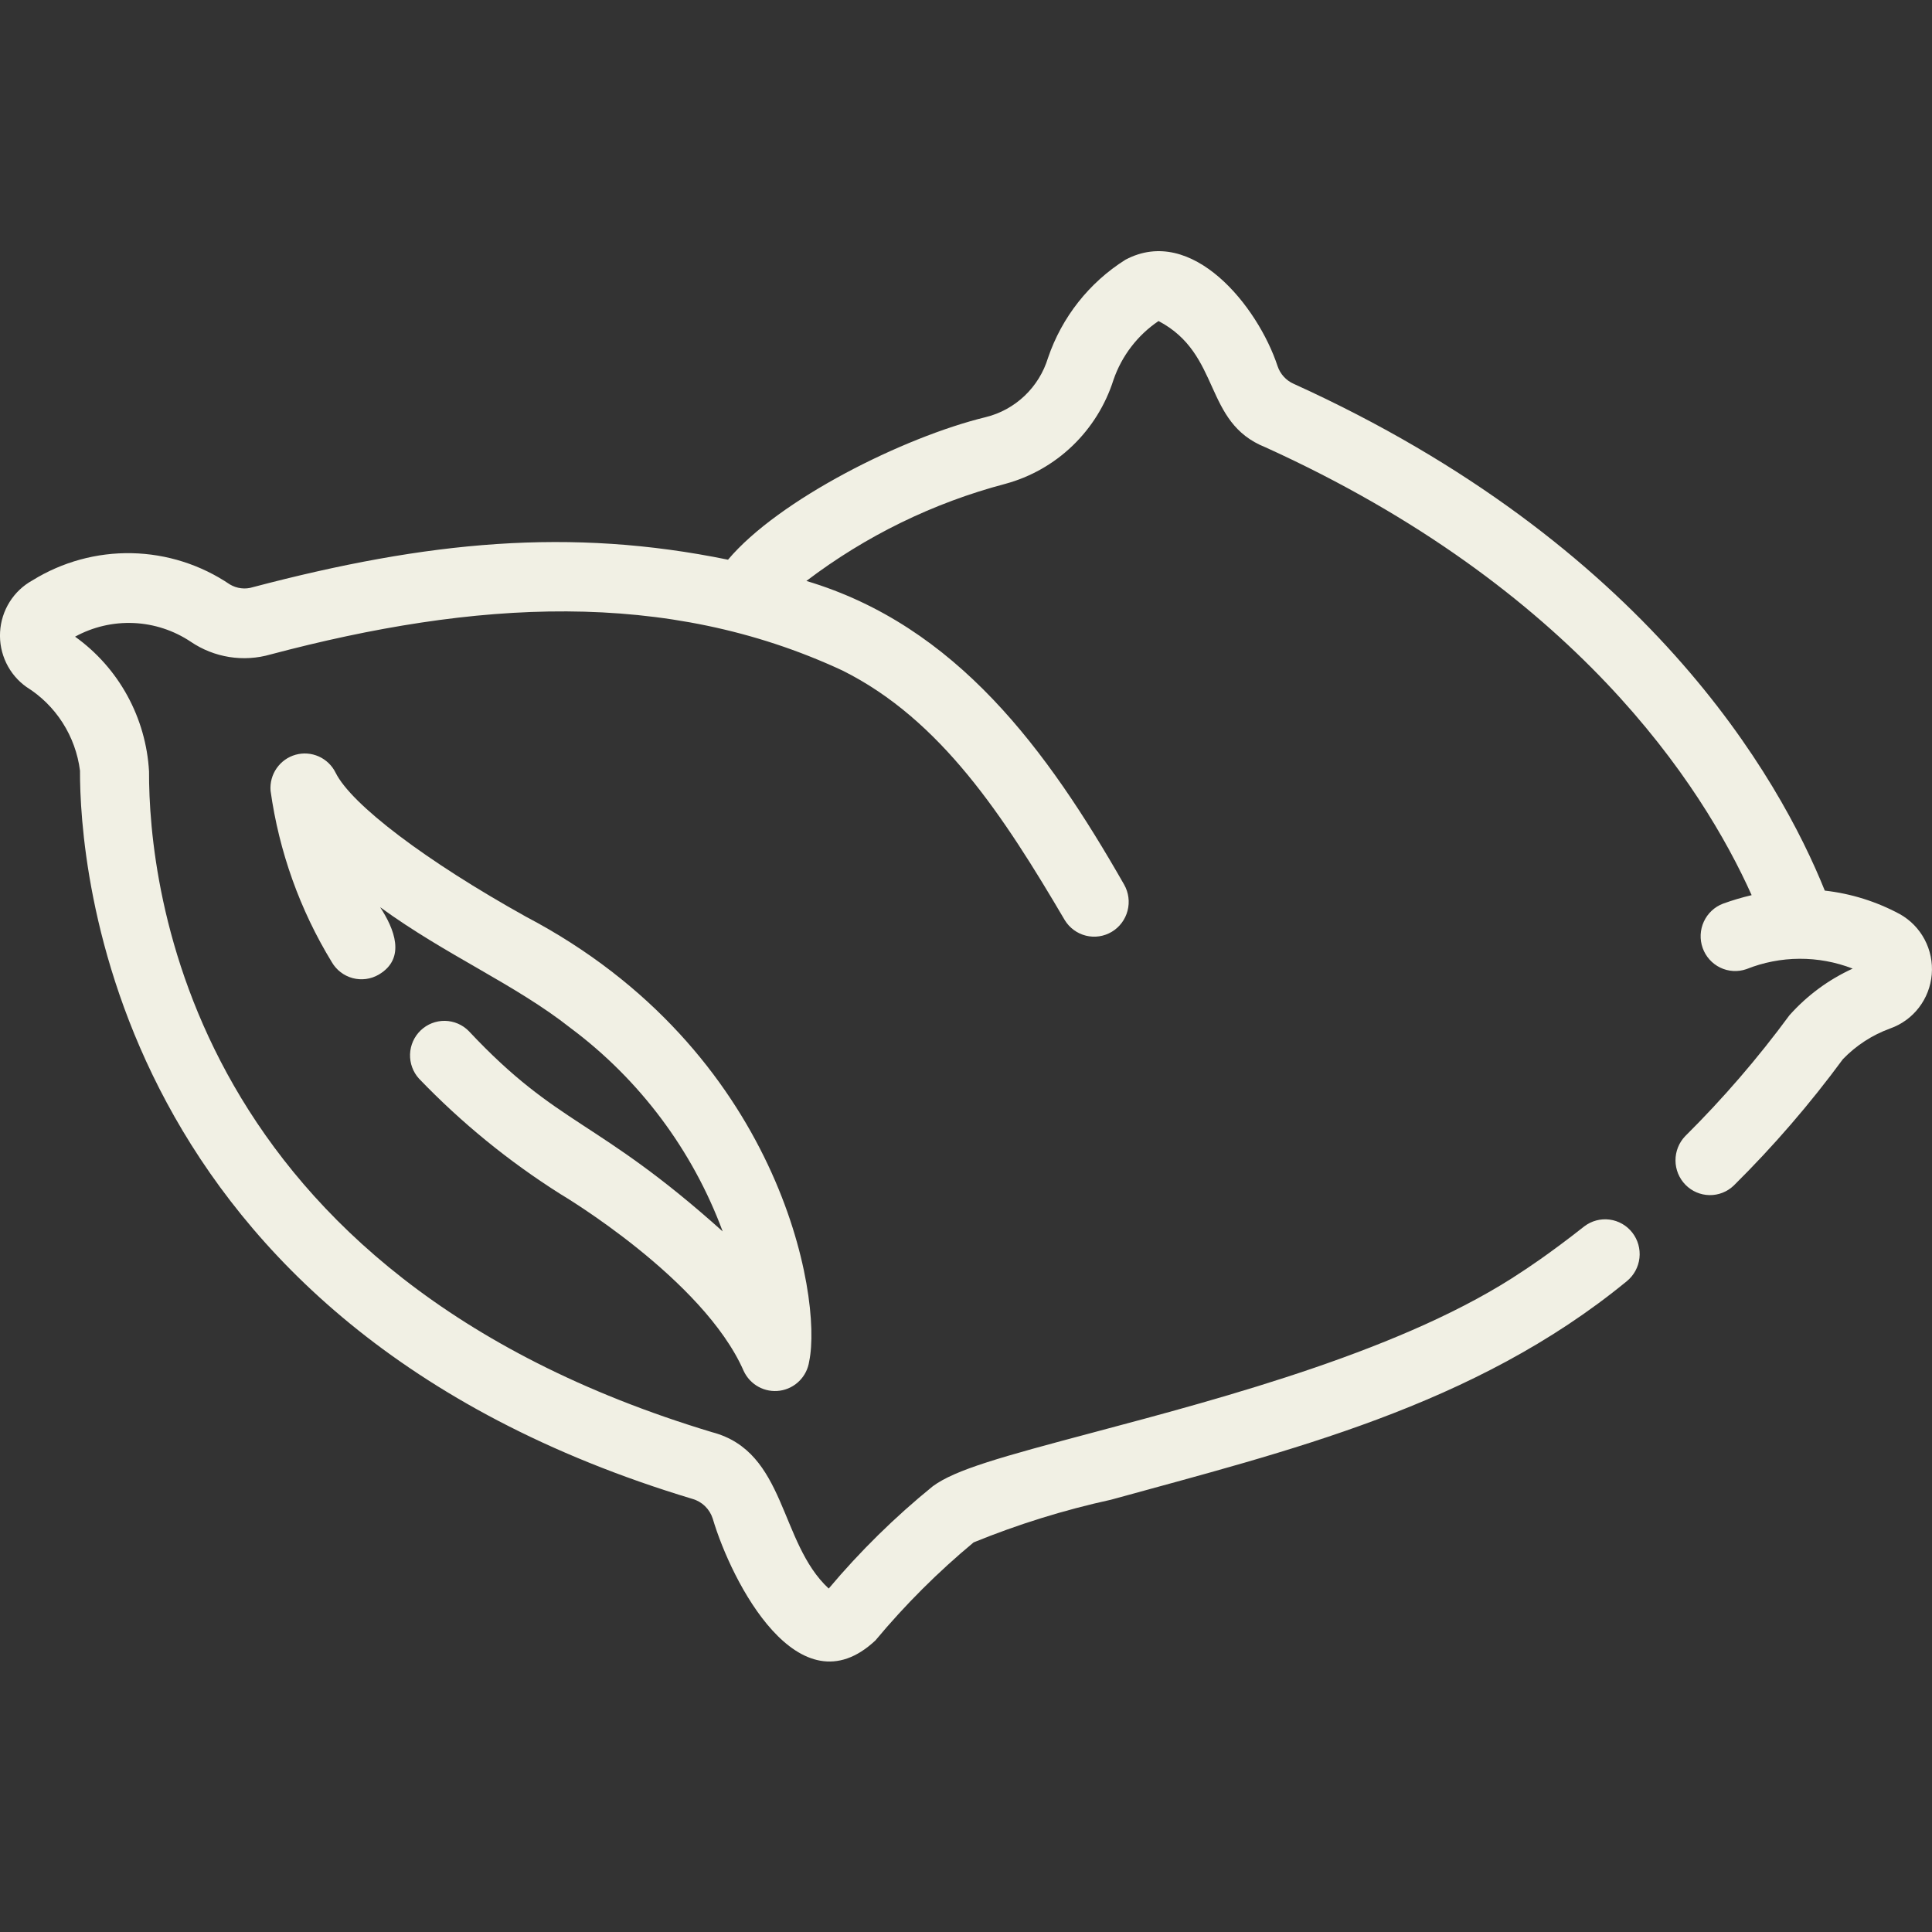 <svg width="100" height="100" viewBox="0 0 100 100" fill="none" xmlns="http://www.w3.org/2000/svg">
<rect x="0" y="0" width="100" height="100" fill="#333333" stroke="none"/>
<g clip-path="url(#clip0_3662_7488)">
<path d="M98.332 47.313C97.126 46.663 95.809 46.251 94.451 46.098C92.101 40.264 85.242 28.164 66.96 19.866C66.766 19.781 66.592 19.655 66.449 19.498C66.305 19.34 66.196 19.155 66.128 18.953C65.11 15.857 61.703 11.611 58.253 13.443C56.378 14.622 54.962 16.416 54.245 18.523C54.017 19.273 53.599 19.95 53.033 20.488C52.467 21.026 51.772 21.407 51.016 21.592C46.768 22.625 40.299 25.861 37.682 28.97C29.505 27.297 22.145 28.008 13.096 30.39C12.898 30.453 12.688 30.473 12.482 30.448C12.275 30.424 12.076 30.356 11.897 30.249C10.393 29.231 8.63 28.67 6.818 28.633C5.007 28.596 3.223 29.084 1.679 30.04C1.197 30.305 0.79 30.69 0.497 31.158C0.204 31.626 0.034 32.162 0.004 32.715C-0.027 33.268 0.083 33.819 0.323 34.317C0.562 34.815 0.924 35.243 1.374 35.561C2.126 36.03 2.764 36.662 3.243 37.411C3.721 38.16 4.028 39.007 4.141 39.891C4.124 44.586 5.574 68.472 35.838 77.582C36.084 77.651 36.309 77.781 36.492 77.959C36.676 78.138 36.813 78.359 36.891 78.603C37.874 81.918 41.346 88.629 45.313 84.907C46.85 83.063 48.55 81.365 50.394 79.834C52.699 78.894 55.079 78.155 57.509 77.624C66.612 75.113 76.291 72.809 84.21 66.309C84.573 66.01 84.806 65.581 84.858 65.112C84.91 64.642 84.777 64.172 84.488 63.8C84.199 63.429 83.777 63.187 83.312 63.126C82.848 63.065 82.379 63.19 82.005 63.474C80.131 64.954 78.878 65.755 78.828 65.789C72.833 69.825 63.448 72.319 56.599 74.141C51.809 75.414 49.457 76.064 48.284 76.926C46.325 78.516 44.52 80.29 42.894 82.223C40.317 79.836 40.707 75.146 36.864 74.132C9.733 65.966 7.693 45.868 7.714 39.932C7.636 38.554 7.252 37.211 6.589 36.003C5.927 34.795 5.003 33.753 3.886 32.954C4.813 32.446 5.86 32.202 6.915 32.248C7.969 32.294 8.991 32.628 9.871 33.215C10.471 33.622 11.151 33.892 11.865 34.006C12.579 34.12 13.309 34.075 14.004 33.874C24.555 31.077 34.467 30.453 43.601 34.704C48.705 37.244 51.958 42.264 55.11 47.622C55.356 48.026 55.749 48.316 56.204 48.429C56.66 48.543 57.142 48.472 57.546 48.23C57.95 47.989 58.243 47.597 58.362 47.139C58.482 46.682 58.418 46.195 58.184 45.785C54.205 38.818 49.517 32.396 41.739 30.07C44.812 27.735 48.308 26.028 52.031 25.045C53.337 24.692 54.534 24.014 55.512 23.074C56.491 22.133 57.22 20.961 57.633 19.663C58.061 18.419 58.88 17.349 59.966 16.617C63.24 18.34 62.259 21.859 65.493 23.149C81.533 30.431 88.119 40.665 90.665 46.333C90.163 46.451 89.669 46.597 89.184 46.773C88.745 46.939 88.388 47.273 88.19 47.703C87.993 48.132 87.971 48.623 88.13 49.068C88.288 49.513 88.615 49.878 89.038 50.083C89.461 50.288 89.947 50.317 90.392 50.163C92.157 49.457 94.122 49.447 95.894 50.135C94.649 50.703 93.535 51.525 92.621 52.55C90.987 54.772 89.183 56.863 87.228 58.804C86.902 59.142 86.721 59.595 86.723 60.067C86.725 60.538 86.911 60.99 87.24 61.325C87.569 61.66 88.015 61.852 88.483 61.859C88.95 61.866 89.402 61.688 89.741 61.362C91.789 59.334 93.678 57.147 95.388 54.822C96.074 54.112 96.911 53.568 97.836 53.233C98.424 53.025 98.941 52.651 99.322 52.154C99.704 51.658 99.935 51.06 99.987 50.435C100.04 49.809 99.911 49.181 99.617 48.627C99.324 48.073 98.877 47.617 98.332 47.313Z" fill="#f1f0e4"/>
<path d="M24.264 53.368C23.937 53.036 23.492 52.846 23.026 52.839C22.561 52.833 22.111 53.01 21.774 53.333C21.437 53.656 21.24 54.099 21.224 54.566C21.209 55.034 21.376 55.489 21.691 55.834C23.883 58.116 26.343 60.122 29.015 61.809C29.088 61.852 36.408 66.199 38.492 70.958C38.654 71.309 38.925 71.599 39.263 71.783C39.602 71.968 39.991 72.037 40.373 71.981C40.754 71.925 41.107 71.747 41.379 71.473C41.652 71.199 41.828 70.844 41.884 70.46C42.584 67.11 40.374 54.357 27.217 47.444C22.051 44.569 18.185 41.644 17.369 39.992C17.185 39.62 16.878 39.324 16.501 39.155C16.123 38.986 15.699 38.954 15.301 39.065C14.903 39.176 14.556 39.423 14.319 39.764C14.082 40.104 13.971 40.517 14.004 40.931C14.443 44.073 15.521 47.091 17.172 49.796C17.408 50.206 17.797 50.505 18.253 50.627C18.709 50.749 19.194 50.684 19.602 50.447C21.045 49.599 20.394 48.052 19.676 46.956C23.107 49.456 26.649 50.936 29.542 53.218C33.118 55.889 35.849 59.542 37.406 63.738C30.837 57.843 28.933 58.351 24.264 53.368Z" fill="#f1f0e4"/>
</g>
<defs>
<clipPath id="clip0_3662_7488">
<rect width="100" height="100" fill="white"/>
</clipPath>
</defs>
</svg>
